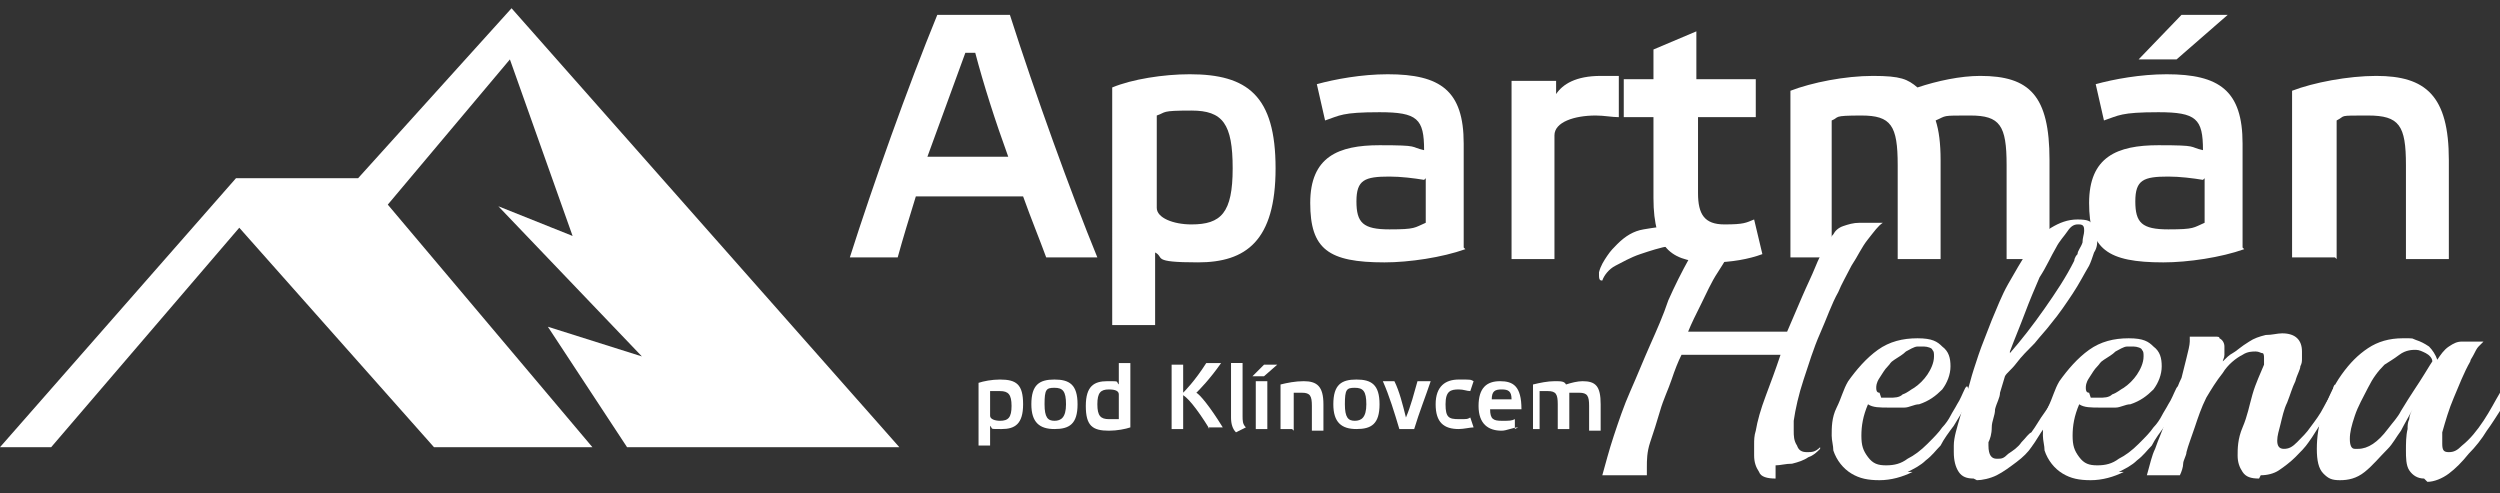 <svg xmlns="http://www.w3.org/2000/svg" id="Vrstva_1" viewBox="0 0 151.5 29.9"><rect x="0" y="0" width="151.5" height="29.9" fill="#333333" stroke="none"/><defs><style>      .st0 {        fill: #fff;      }    </style></defs><polygon class="st0" points="3.1 27.1 0 27.1 14.3 10.8 21.7 10.8 31 .5 54.5 27.1 38 27.1 33.2 19.8 38.9 21.6 30.2 12.5 34.7 14.3 30.9 3.6 23.5 12.4 35.9 27.1 26.3 27.1 14.5 13.8 3.1 27.1"></polygon><g><path class="st0" d="M59.3,23.2c.3-.1.8-.2,1.3-.2,1,0,1.4.3,1.4,1.5s-.5,1.5-1.3,1.5-.5,0-.7-.2v1.2h-.7v-3.8ZM60,25.2c0,.2.3.3.6.3.5,0,.7-.2.7-.9s-.2-.9-.7-.9-.4,0-.6,0v1.5Z"></path><path class="st0" d="M62.5,24.5c0-1.2.5-1.5,1.4-1.5s1.4.3,1.4,1.5-.5,1.5-1.4,1.5-1.4-.4-1.4-1.5ZM63.3,24.5c0,.8.2,1,.6,1s.7-.2.7-1-.2-1-.7-1-.6.1-.6,1Z"></path><path class="st0" d="M68.5,25.9c-.3.1-.8.2-1.3.2-1,0-1.4-.3-1.4-1.5s.5-1.5,1.3-1.5.5,0,.7.2v-1.3h.7v4ZM67.8,23.9c0-.2-.2-.3-.6-.3-.5,0-.7.2-.7.9s.2.9.7.9.4,0,.6,0v-1.5Z"></path><path class="st0" d="M71.7,26h-.7v-3.9h.7v3.9ZM73.3,26c-.8-1.3-1.4-2-1.7-2.1.2-.2.8-.8,1.5-1.9h.9c-.7,1-1.3,1.6-1.5,1.8.2.1.8.8,1.6,2.1h-.9Z"></path><path class="st0" d="M75.3,25.2c0,.3,0,.5.2.7l-.6.3c-.2-.2-.3-.5-.3-.9v-3.3h.7v3.3Z"></path><path class="st0" d="M75.9,22.8l.7-.7h.8l-.8.7h-.6ZM76.8,26h-.7v-2.9h.7v2.9Z"></path><path class="st0" d="M78.3,26h-.7v-2.7c.4-.1.9-.2,1.4-.2.8,0,1.2.3,1.2,1.4v1.6h-.7v-1.5c0-.6-.1-.8-.6-.8s-.3,0-.5,0v2.3Z"></path><path class="st0" d="M80.8,24.5c0-1.2.5-1.5,1.4-1.5s1.4.3,1.4,1.5-.5,1.5-1.4,1.5-1.4-.4-1.4-1.5ZM81.5,24.5c0,.8.2,1,.6,1s.7-.2.7-1-.2-1-.7-1-.6.1-.6,1Z"></path><path class="st0" d="M86,23.1h.7c-.3.9-.7,1.9-1,2.9h-.9c-.3-1-.6-2-1-2.9h.7c.3.6.5,1.4.7,2.2.3-.7.5-1.5.7-2.2Z"></path><path class="st0" d="M89.3,25.9c-.2,0-.6.1-.9.1-.9,0-1.4-.4-1.4-1.5s.6-1.5,1.4-1.5.7,0,.9.1l-.2.6c-.2,0-.4-.1-.7-.1-.5,0-.8.1-.8.9s.2.9.8.9.5,0,.7-.1l.2.6Z"></path><path class="st0" d="M92,25.9c-.3,0-.7.2-1,.2-.8,0-1.4-.4-1.4-1.5s.5-1.5,1.3-1.5,1.3.3,1.3,1.7h-1.9c0,.6.2.7.7.7s.6,0,.8-.1v.6ZM90.4,24.2h1.2c0-.5-.2-.6-.6-.6s-.6.1-.6.6Z"></path><path class="st0" d="M93.6,26h-.7v-2.7c.4-.1.9-.2,1.3-.2s.6,0,.7.2c.3-.1.7-.2,1-.2.8,0,1.1.3,1.1,1.4v1.6h-.7v-1.5c0-.6-.1-.8-.6-.8s-.4,0-.6,0c0,.2,0,.4,0,.6v1.6h-.7v-1.5c0-.6-.1-.8-.6-.8s-.3,0-.5,0v2.3Z"></path></g><g><path class="st0" d="M61.9,11.9h-6.4c-.4,1.3-.8,2.6-1.1,3.7h-2.9c1.4-4.4,3.5-10.3,5.3-14.7h4.4c1.5,4.7,3.7,10.8,5.3,14.7h-3.1c-.4-1.1-.9-2.3-1.4-3.7ZM58.5,3.2c-.7,1.9-1.5,4.1-2.3,6.3h4.9c-.8-2.2-1.5-4.4-2-6.3h-.6Z"></path><path class="st0" d="M67.4,5.3c1.2-.5,3.1-.8,4.7-.8,3.5,0,5.2,1.3,5.2,5.7s-1.8,5.7-4.7,5.7-2-.3-2.6-.6v4.4h-2.6V5.3ZM70.1,12.6c0,.6,1,1,2.1,1,1.8,0,2.5-.7,2.5-3.4s-.6-3.5-2.5-3.5-1.5.1-2.1.3v5.5Z"></path><path class="st0" d="M88.8,15.1c-1.4.5-3.4.8-4.9.8-3.4,0-4.5-.8-4.5-3.6s1.7-3.5,4.2-3.5,1.8.1,2.7.3c0-1.9-.4-2.3-2.7-2.3s-2.4.2-3.3.5l-.5-2.2c1.1-.3,2.7-.6,4.3-.6,3.2,0,4.6,1,4.6,4.2v6.3ZM86.3,10.9c-.6-.1-1.4-.2-2.1-.2-1.5,0-2,.2-2,1.5s.4,1.7,2,1.7,1.5-.1,2.2-.4v-2.7Z"></path><path class="st0" d="M91.7,4.9h2.6v.8c.4-.6,1.2-1.1,2.7-1.1s.7,0,1.1,0v2.5c-.4,0-.9-.1-1.4-.1-1.3,0-2.5.4-2.5,1.2v7.5h-2.6V4.9Z"></path><path class="st0" d="M102.9,7.1v4.6c0,1.3.4,1.9,1.6,1.9s1.3-.1,1.8-.3l.5,2.1c-.8.3-1.9.5-3,.5-2.4,0-3.6-.7-3.6-3.9v-4.9h-1.8v-2.3h1.8v-1.8l2.6-1.1v2.9h3.6v2.3h-3.6Z"></path><path class="st0" d="M111.1,15.6h-2.6V5.5c1.3-.5,3.3-.9,5-.9s2.1.2,2.7.7c1.2-.4,2.6-.7,3.8-.7,3,0,4.2,1.2,4.2,5.1v6h-2.6v-5.7c0-2.4-.4-3-2.2-3s-1.4,0-2.1.3c.2.6.3,1.4.3,2.4v6h-2.6v-5.7c0-2.4-.4-3-2.2-3s-1.3.1-1.8.3v8.4Z"></path><path class="st0" d="M136,15.1c-1.4.5-3.4.8-4.9.8-3.4,0-4.5-.8-4.5-3.6s1.7-3.5,4.2-3.5,1.8.1,2.7.3c0-1.9-.4-2.3-2.7-2.3s-2.4.2-3.3.5l-.5-2.2c1.1-.3,2.7-.6,4.3-.6,3.2,0,4.6,1,4.6,4.2v6.3ZM133.5,10.9c-.6-.1-1.4-.2-2.1-.2-1.5,0-2,.2-2,1.5s.4,1.7,2,1.7,1.5-.1,2.2-.4v-2.7ZM129.6,3.6l2.6-2.7h2.8l-3.1,2.7h-2.3Z"></path><path class="st0" d="M141.5,15.6h-2.6V5.5c1.3-.5,3.4-.9,5.1-.9,3,0,4.4,1.2,4.4,5.1v6h-2.6v-5.7c0-2.4-.4-3-2.3-3s-1.3,0-1.9.3v8.4Z"></path><path class="st0" d="M107.6,29c-.5,0-.9-.1-1-.4-.2-.3-.3-.6-.3-1s0-.5,0-.7c0-.2,0-.5.1-.8.1-.6.3-1.3.6-2.1.3-.8.6-1.6.9-2.5h-6c-.2.4-.4.9-.6,1.5-.2.6-.5,1.2-.7,1.9-.2.7-.4,1.3-.6,1.9-.2.6-.2,1.1-.2,1.5s0,.4,0,.5h-2.7c.2-.7.4-1.5.7-2.4.3-.9.6-1.8,1-2.7.4-.9.8-1.9,1.2-2.8.4-.9.8-1.8,1.1-2.7.4-.9.8-1.7,1.3-2.6,0-.2.2-.3.3-.5,0-.1.2-.3.3-.4-.5,0-1.1,0-1.8.2-.6.1-1.2.3-1.8.5-.6.2-1.1.5-1.5.7s-.7.6-.8.9c0,0,0,0,0,0-.1,0-.2,0-.2-.3s0-.1,0-.2c.1-.4.3-.7.5-1,.2-.3.4-.5.6-.7.5-.5,1-.8,1.6-.9.6-.1,1.2-.2,1.8-.2h4.8c-.3.2-.6.6-1,1.1s-.7,1.1-1.1,1.7c-.4.6-.7,1.3-1,1.9s-.6,1.2-.8,1.7h6c.3-.7.6-1.4.9-2.1.3-.7.6-1.3.8-1.8.2-.5.4-.9.6-1.2.2-.3.3-.6.5-.8.1-.2.3-.4.6-.5s.6-.2,1-.2h1.4c-.3.2-.5.5-.9,1s-.6,1-1,1.6c-.3.6-.6,1.1-.8,1.6-.4.7-.7,1.6-1.1,2.5s-.7,1.9-1,2.8c-.3.9-.5,1.8-.6,2.5,0,.2,0,.4,0,.6,0,.3,0,.6.2.9.1.3.3.4.6.4s.5,0,.8-.3h0s0,0,0,0c0,0,0,0,0,.1-.2.2-.4.4-.7.5-.3.2-.6.3-1,.4-.4,0-.7.1-1,.1Z"></path><path class="st0" d="M115.9,28.6c-.6.3-1.3.5-2,.5s-1.2-.1-1.7-.4c-.5-.3-.9-.8-1.1-1.4,0-.3-.1-.6-.1-.9,0-.5,0-1.1.3-1.7s.4-1.1.7-1.6c.5-.7,1.1-1.4,1.8-1.9.7-.5,1.5-.7,2.4-.7s1.2.2,1.5.5c.4.3.5.7.5,1.2s-.2,1-.5,1.4c-.4.4-.8.7-1.4.9-.3,0-.6.2-.9.2-.3,0-.6,0-.9,0-.6,0-1,0-1.3-.2-.3.7-.4,1.3-.4,1.9s.1.9.4,1.3.6.5,1.1.5.9-.1,1.3-.4c.4-.2.8-.5,1.2-.9.4-.4.7-.7.9-1,.2-.2.4-.5.5-.7.1-.2.3-.5.4-.7.2-.3.3-.6.5-1,0,0,.1-.1.1-.1,0,0,.1.1.1.3s0,.3,0,.4c0,.1,0,.3-.2.5-.2.4-.4.7-.7,1.2-.3.4-.6.8-.8,1.2-.3.3-.5.6-.9.9-.3.3-.7.5-1.1.7ZM114,24.1c0,0,.1,0,.2,0s.2,0,.3,0c.3,0,.6,0,.8-.2.3-.1.5-.3.7-.4.3-.2.6-.5.8-.8.2-.3.4-.7.4-1.1,0-.2,0-.3-.1-.4,0-.1-.3-.2-.5-.2s-.3,0-.4,0c-.2,0-.5.2-.7.3-.2.2-.4.3-.7.5s-.2.2-.4.4c-.2.2-.3.4-.5.7s-.2.5-.2.6,0,.3.2.3Z"></path><path class="st0" d="M119.6,29c-.4,0-.7-.1-.9-.4-.2-.3-.3-.7-.3-1.2v-.2c0,0,0-.1,0-.2,0-.5.2-1.1.4-1.8s.4-1.4.6-2.1c.1-.4.3-1,.5-1.6.2-.6.5-1.3.8-2.1.3-.7.6-1.5,1-2.2.4-.7.8-1.4,1.2-2,.4-.6.9-1.1,1.4-1.4s1-.5,1.6-.5.8.1.9.3c.2.2.3.5.3.8s0,.6-.2.9c-.1.3-.2.6-.3.8-.3.5-.6,1.1-1,1.7-.4.6-.8,1.2-1.3,1.8-.3.4-.6.7-1,1.2-.4.4-.8.8-1.1,1.2-.3.4-.6.6-.7.8l-.3,1c0,.3-.2.6-.3,1,0,.4-.2.7-.2,1.1,0,.4-.1.7-.2.9,0,0,0,.1,0,.2h0c0,.6.2.8.5.8s.4,0,.7-.3c.3-.2.6-.4.8-.7.3-.3.4-.5.6-.6.3-.4.5-.8.8-1.2s.5-.8.7-1.2c0-.1.1-.2.1-.2,0,0,.1.1.1.4s0,.2,0,.4c0,.1,0,.3-.2.4-.2.3-.4.7-.7,1.1s-.5.8-.8,1.2c-.2.3-.5.6-.9.9-.4.3-.8.6-1.2.8-.4.2-.9.3-1.2.3ZM121.8,21.4c.7-.8,1.4-1.7,2.1-2.7.7-1,1.3-1.9,1.8-2.9,0,0,0-.2.2-.4,0-.2.2-.4.3-.7,0-.3.1-.5.1-.7s0-.4-.3-.4h-.1c-.2,0-.4.1-.6.4-.2.3-.5.6-.7,1-.3.5-.6,1.2-1,1.8-.3.7-.6,1.4-.9,2.2-.3.8-.6,1.5-.9,2.3Z"></path><path class="st0" d="M128.7,28.6c-.6.3-1.3.5-2,.5s-1.2-.1-1.7-.4c-.5-.3-.9-.8-1.1-1.4,0-.3-.1-.6-.1-.9,0-.5,0-1.1.3-1.7s.4-1.1.7-1.6c.5-.7,1.1-1.4,1.8-1.9.7-.5,1.5-.7,2.4-.7s1.2.2,1.5.5c.4.3.5.7.5,1.2s-.2,1-.5,1.4c-.4.4-.8.7-1.4.9-.3,0-.6.2-.9.2-.3,0-.6,0-.9,0-.6,0-1,0-1.3-.2-.3.7-.4,1.3-.4,1.9s.1.9.4,1.3.6.5,1.1.5.9-.1,1.3-.4c.4-.2.8-.5,1.2-.9.4-.4.7-.7.9-1,.2-.2.4-.5.5-.7.1-.2.3-.5.4-.7.2-.3.3-.6.5-1,0,0,.1-.1.1-.1,0,0,.1.1.1.3s0,.3,0,.4c0,.1,0,.3-.2.5-.2.4-.4.7-.7,1.2-.3.4-.6.8-.8,1.2-.3.3-.5.6-.9.9-.3.3-.7.5-1.1.7ZM126.7,24.1c0,0,.1,0,.2,0s.2,0,.3,0c.3,0,.6,0,.8-.2.3-.1.5-.3.7-.4.3-.2.6-.5.8-.8.2-.3.4-.7.4-1.1,0-.2,0-.3-.1-.4,0-.1-.3-.2-.5-.2s-.3,0-.4,0c-.2,0-.5.2-.7.3-.2.2-.4.3-.7.5s-.2.2-.4.4c-.2.2-.3.4-.5.7s-.2.5-.2.6,0,.3.2.3Z"></path><path class="st0" d="M136.9,29c-.5,0-.8-.1-1-.4-.2-.3-.3-.6-.3-1s0-1,.3-1.7.4-1.3.6-2c.2-.7.5-1.3.7-1.8,0-.1,0-.3,0-.4s0-.3-.1-.3-.2-.1-.4-.1c-.2,0-.5,0-.8.2-.4.2-.9.6-1.2,1.1-.4.5-.7,1-1,1.5-.3.6-.5,1.2-.7,1.8s-.4,1.1-.5,1.5c0,.2-.2.5-.2.7s-.1.5-.2.7h-2c.2-.7.3-1.2.5-1.6.2-.6.5-1.2.7-1.9.2-.6.5-1.2.6-1.6,0-.1.1-.4.3-.8.1-.4.2-.8.3-1.2.1-.4.2-.8.2-1s0-.3,0-.3c.1,0,.3,0,.4,0,.2,0,.3,0,.5,0s.4,0,.6,0c.2,0,.3,0,.3.1.2.1.3.3.3.5s0,.3,0,.5c0,.2-.1.3-.1.4.2-.2.4-.4.6-.5s.5-.4,1-.7c.3-.2.6-.3,1-.4.4,0,.7-.1,1-.1.8,0,1.2.4,1.2,1.1s0,.3,0,.4c0,.2,0,.3-.1.5,0,.2-.2.5-.3.9-.2.4-.3.8-.5,1.3-.2.4-.3.9-.4,1.3-.1.4-.2.7-.2,1s.1.5.4.5.5-.1.8-.4c.3-.3.6-.6.8-.9.3-.4.6-.8.8-1.2.2-.4.5-.8.6-1.2,0-.1.1-.2.1-.2,0,0,.1.1.1.4s0,.2,0,.4c0,.1,0,.3-.2.4-.2.3-.4.7-.7,1.1s-.5.8-.8,1.2c-.2.3-.5.6-.8.9-.3.3-.7.6-1,.8s-.7.3-1.1.3Z"></path><path class="st0" d="M146.9,29c-.4,0-.7-.2-.9-.5s-.2-.8-.2-1.2,0-.9.1-1.3c0-.2,0-.4.1-.6,0-.2.1-.4.2-.6-.2.4-.5.9-.7,1.3-.3.4-.5.8-.8,1.1-.5.5-.9,1-1.4,1.4-.5.4-1,.5-1.5.5s-.7-.1-1-.4c-.3-.3-.4-.8-.4-1.5s.1-1.5.4-2.3c.3-.8.6-1.5,1.1-2.2.5-.7,1-1.2,1.6-1.6.6-.4,1.3-.6,2.1-.6s.5,0,.8.1.5.2.8.4c.2.2.4.5.5.8,0,0,0,0,0,0s0,0,0,0c.2-.3.4-.6.7-.8.3-.2.5-.3.8-.3s.4,0,.7,0,.5,0,.6,0c0,0-.2.2-.3.3s-.2.3-.3.5-.2.3-.2.4c-.4.7-.7,1.5-1,2.2-.3.7-.5,1.4-.7,2.1,0,.1,0,.3,0,.4s0,.2,0,.3c0,.4.1.5.4.5s.5-.1.8-.4c.5-.4.9-.9,1.3-1.5s.7-1.2,1-1.7c0,0,.1-.1.1-.1,0,0,.1.1.1.4s0,.2,0,.4c0,.1,0,.3-.2.4-.2.3-.5.8-.8,1.2-.3.5-.7,1-1.1,1.4-.4.5-.8.9-1.2,1.2-.4.3-.9.5-1.3.5ZM142.7,27.2s.1,0,.2,0c.3,0,.6-.1.9-.3.3-.2.6-.5.9-.9.3-.4.6-.7.8-1.1.6-1,1.1-1.7,1.4-2.2.3-.5.5-.8.5-.8,0-.2-.2-.4-.4-.5-.2-.1-.4-.2-.6-.2s-.6,0-1,.3-.6.4-.9.6c-.4.4-.7.8-1,1.4-.3.6-.6,1.1-.8,1.7-.2.6-.3,1-.3,1.4s.1.6.3.6Z"></path></g></svg>